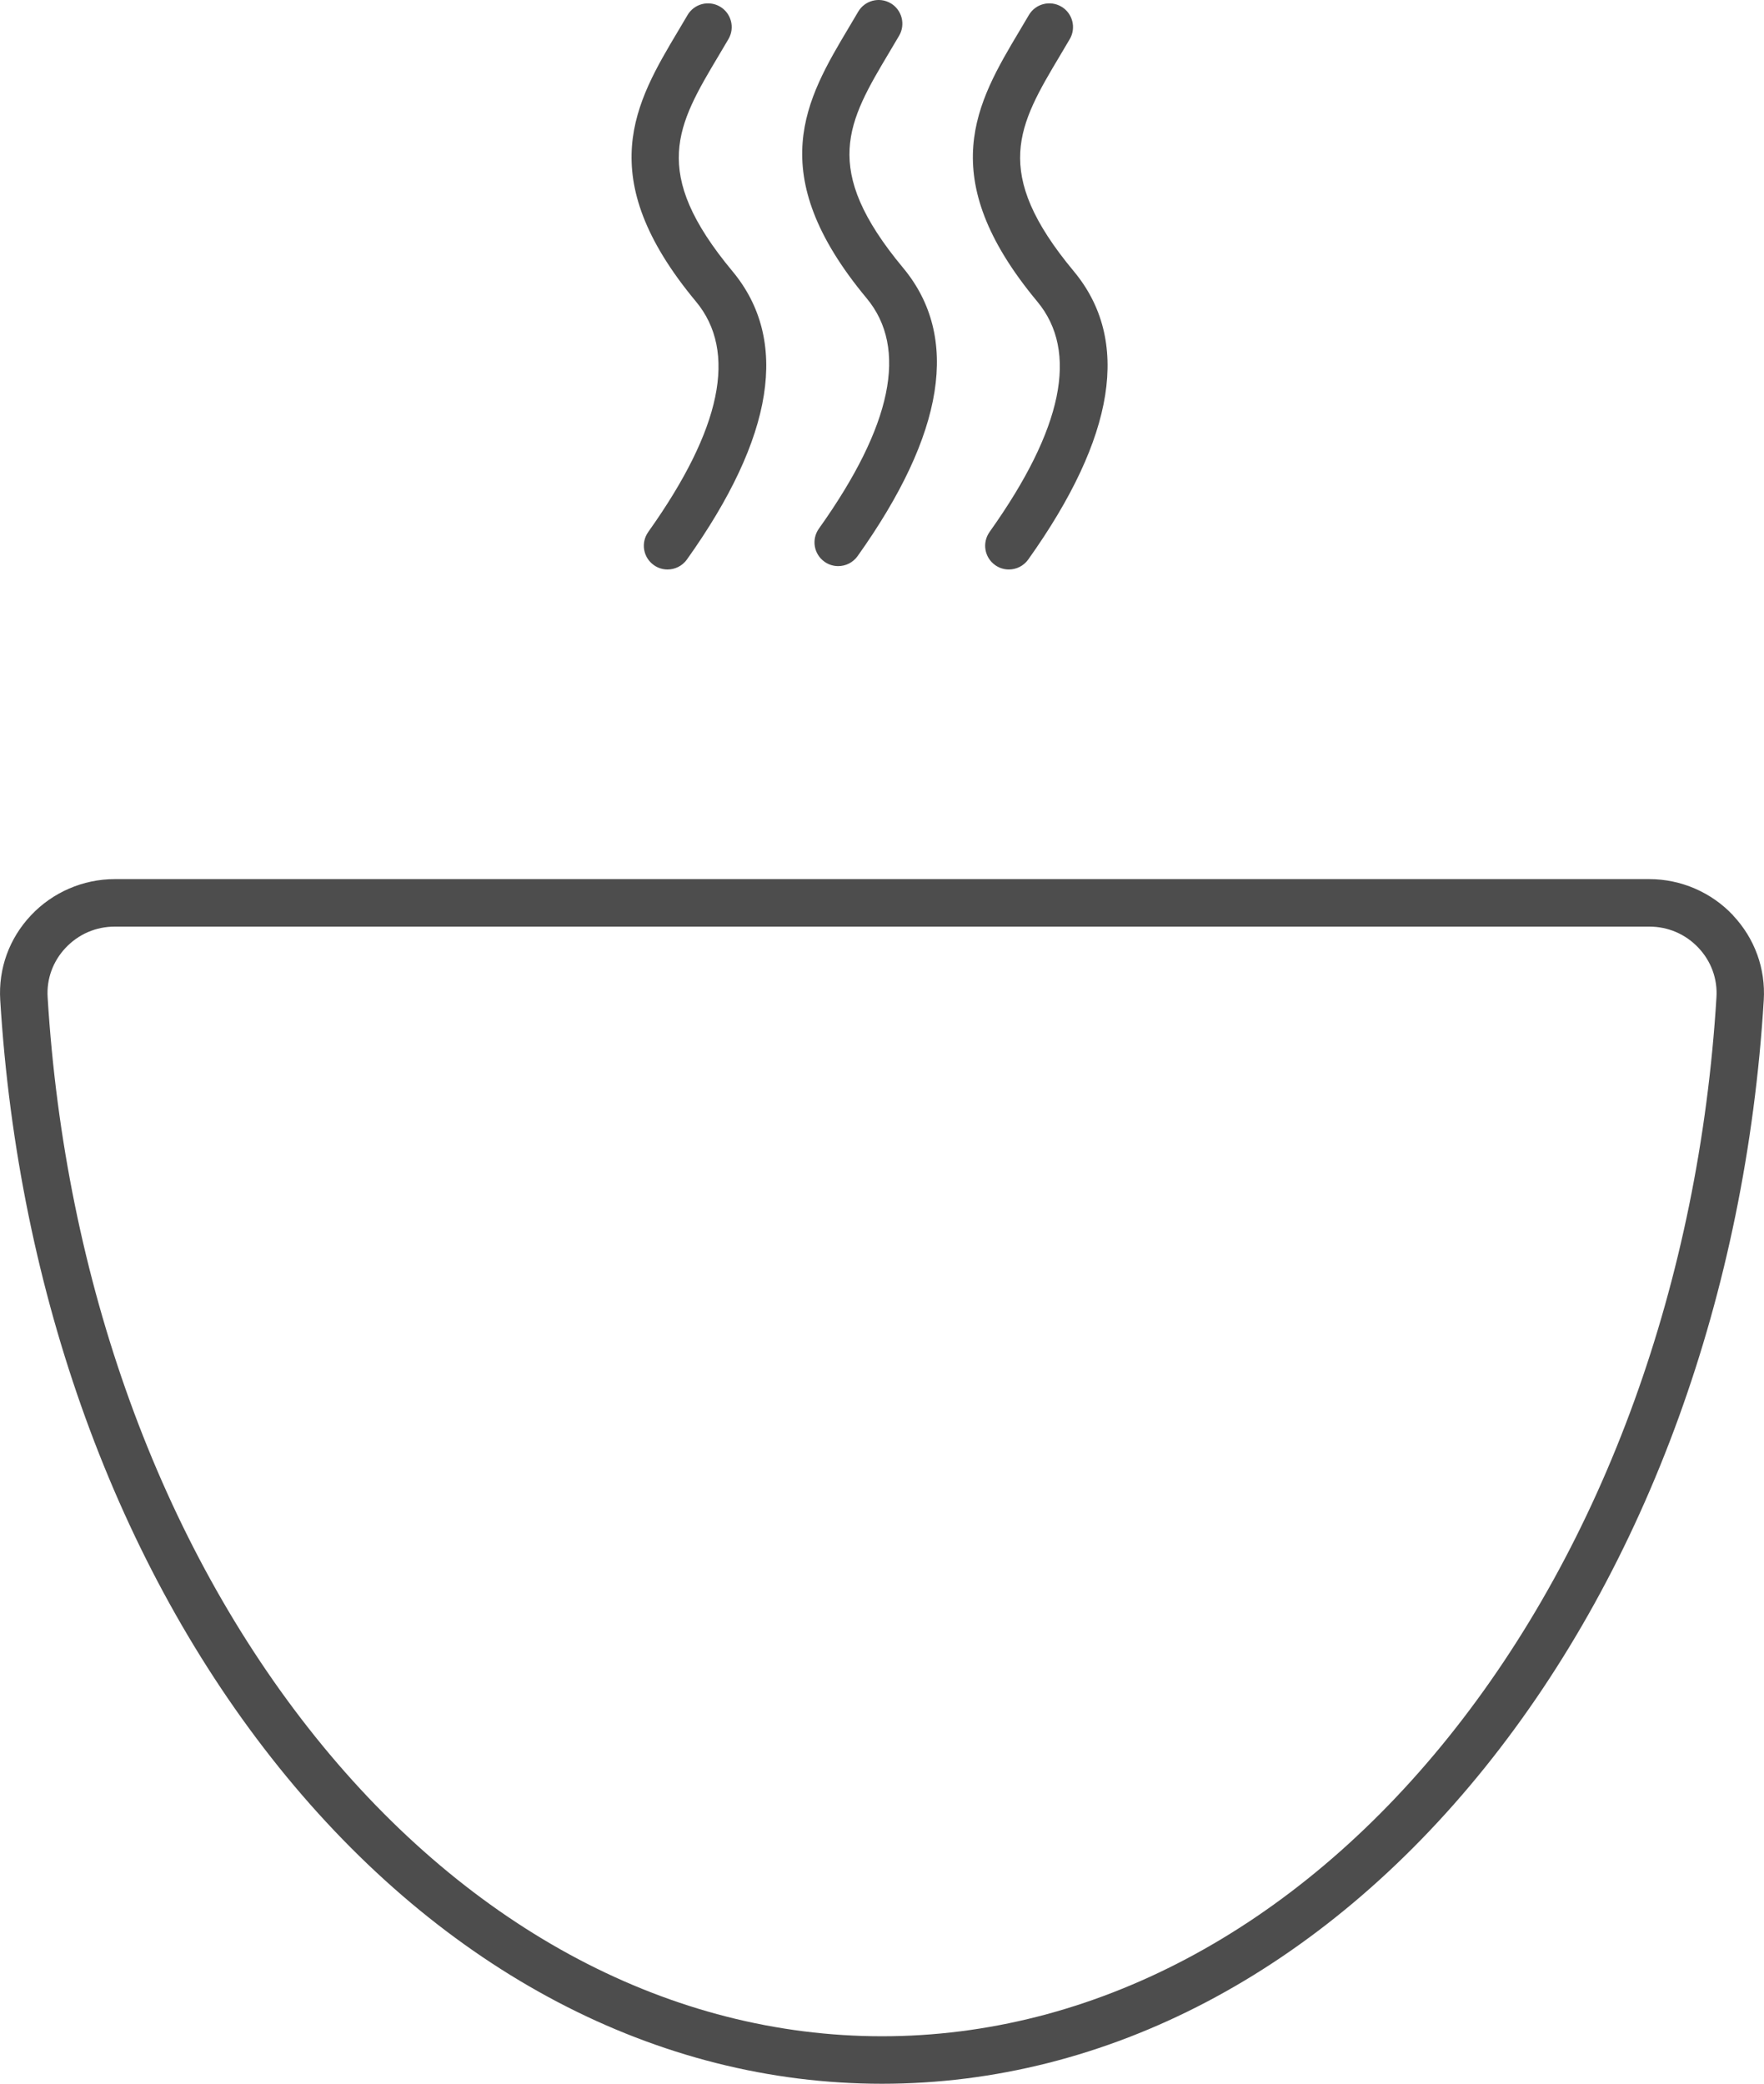 <?xml version="1.0" encoding="UTF-8"?>
<svg id="Layer_2" data-name="Layer 2" xmlns="http://www.w3.org/2000/svg" viewBox="0 0 371.8 439.11">
  <defs>
    <style>
      .cls-1 {
        fill: #4d4d4d;
      }
    </style>
  </defs>
  <g id="_ÎÓÈ_1" data-name="—ÎÓÈ_1">
    <g>
      <path class="cls-1" d="M365.28,192.89c-4.56-4.85-10.99-7.63-17.64-7.63H24.17c-6.65,0-13.08,2.78-17.64,7.63C1.94,197.76-.36,204.11.05,210.76c3.77,61.82,24.62,119.22,58.7,161.62,34.6,43.04,79.75,66.74,127.15,66.74s92.56-23.7,127.15-66.74c34.08-42.4,54.93-99.8,58.7-161.62.4-6.65-1.9-12.99-6.48-17.86ZM361.78,210.15c-3.65,59.77-23.72,115.16-56.51,155.96-32.66,40.63-75.05,63-119.36,63s-86.7-22.37-119.36-63c-32.8-40.8-52.87-96.19-56.51-155.96-.24-3.87,1.11-7.56,3.78-10.4,2.72-2.89,6.4-4.48,10.36-4.48h323.46c3.96,0,7.64,1.59,10.36,4.48,2.67,2.84,4.02,6.54,3.78,10.4Z"/>
      <path class="cls-1" d="M136.63,112.11c-1.6,2.25-1.08,5.37,1.17,6.97.88.63,1.89.93,2.9.93,1.56,0,3.1-.73,4.08-2.1,18.41-25.84,21.64-46.28,9.6-60.75-17.48-21-11.65-30.77-2.84-45.55.66-1.11,1.33-2.24,2-3.38,1.39-2.38.59-5.45-1.79-6.84-2.39-1.39-5.45-.59-6.84,1.79-.65,1.12-1.31,2.22-1.96,3.31-8.98,15.06-18.26,30.62,3.74,57.06,8.77,10.54,5.39,26.88-10.06,48.55Z"/>
      <path class="cls-1" d="M172.6,111.4c-1.6,2.25-1.08,5.37,1.17,6.97.88.63,1.89.93,2.9.93,1.56,0,3.1-.73,4.08-2.1,18.41-25.84,21.64-46.28,9.6-60.75-17.48-21-11.65-30.77-2.84-45.55.66-1.11,1.33-2.24,2-3.38,1.39-2.38.59-5.45-1.79-6.84-2.39-1.39-5.45-.59-6.84,1.79-.65,1.12-1.31,2.22-1.96,3.31-8.98,15.06-18.27,30.62,3.74,57.07,8.77,10.54,5.39,26.88-10.06,48.55Z"/>
      <path class="cls-1" d="M208.57,112.11c-1.6,2.25-1.08,5.37,1.17,6.97.88.63,1.89.93,2.9.93,1.56,0,3.1-.73,4.08-2.1,18.41-25.84,21.64-46.28,9.6-60.75-17.48-21-11.65-30.77-2.84-45.55.66-1.11,1.33-2.24,2-3.38,1.39-2.38.59-5.45-1.79-6.84-2.39-1.39-5.45-.59-6.84,1.79-.65,1.12-1.31,2.22-1.96,3.31-8.98,15.06-18.26,30.62,3.74,57.06,8.77,10.54,5.39,26.88-10.06,48.55Z"/>
    </g>
  </g>
</svg>
